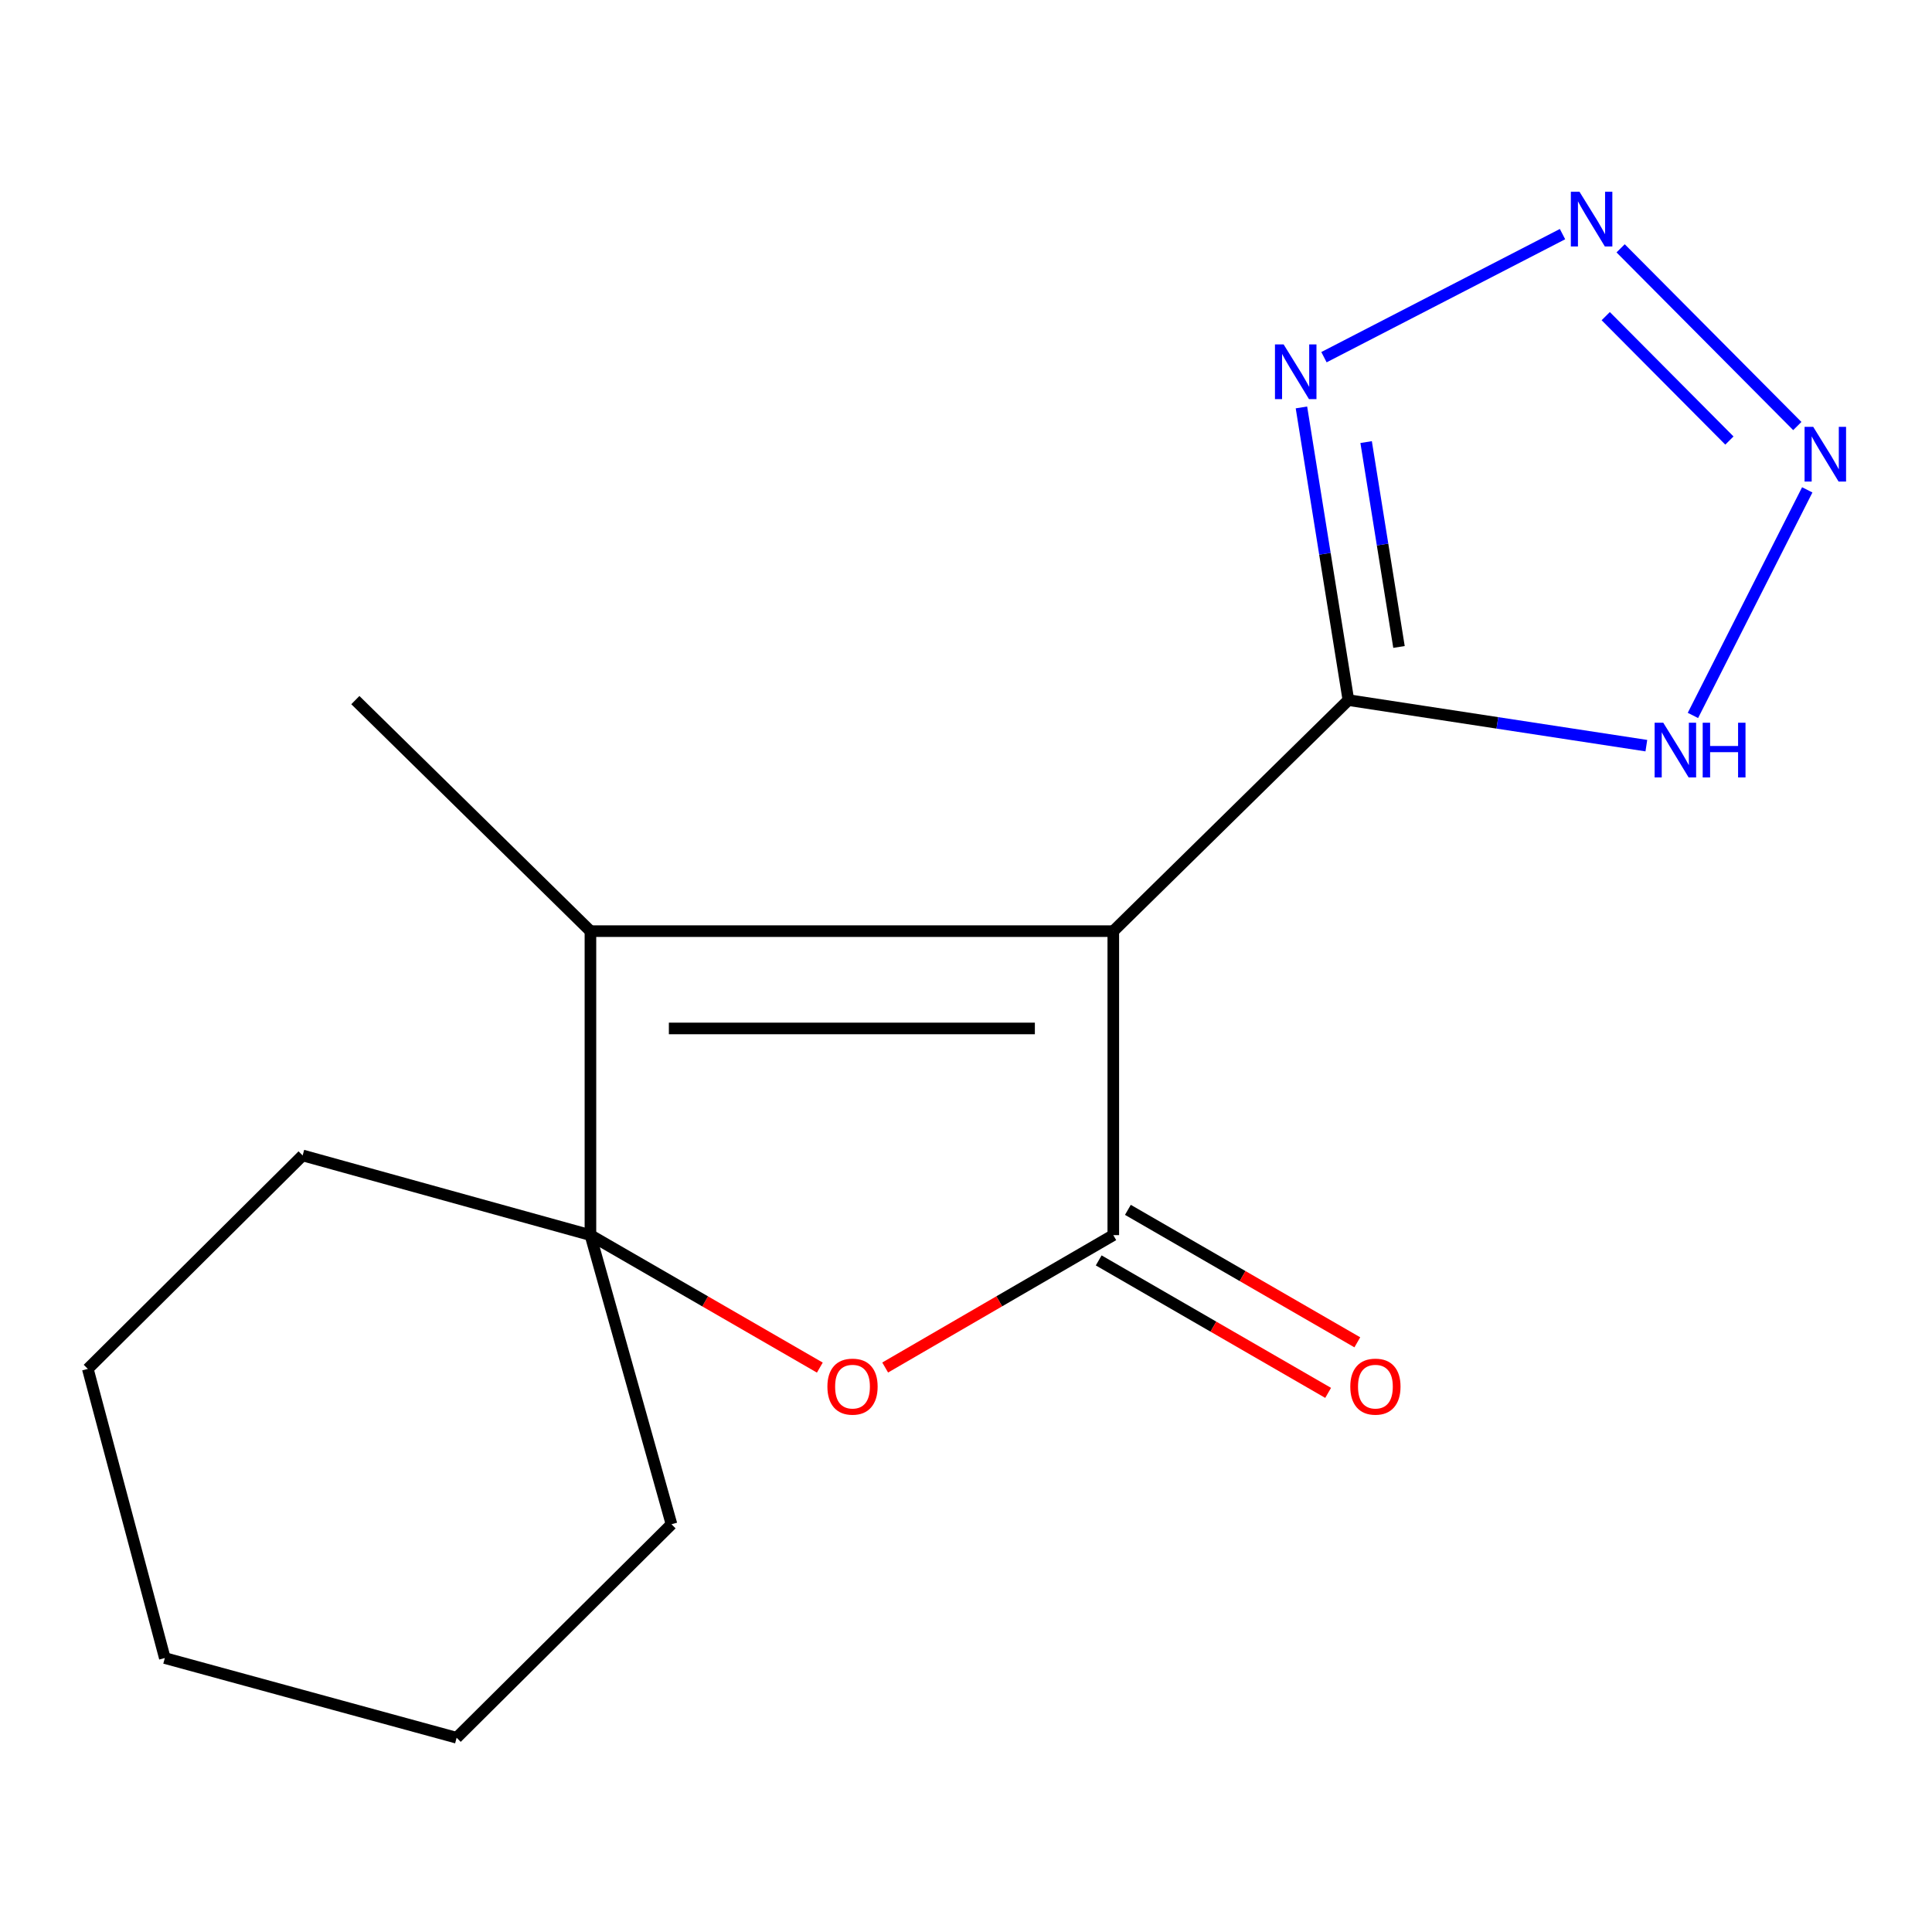 <?xml version='1.0' encoding='iso-8859-1'?>
<svg version='1.1' baseProfile='full'
              xmlns='http://www.w3.org/2000/svg'
                      xmlns:rdkit='http://www.rdkit.org/xml'
                      xmlns:xlink='http://www.w3.org/1999/xlink'
                  xml:space='preserve'
width='1000px' height='1000px' viewBox='0 0 1000 1000'>
<!-- END OF HEADER -->
<rect style='opacity:1.0;fill:#FFFFFF;stroke:none' width='1000' height='1000' x='0' y='0'> </rect>
<path class='bond-0' d='M 576.241,481.958 L 576.241,639.3' style='fill:none;fill-rule:evenodd;stroke:#000000;stroke-width:6px;stroke-linecap:butt;stroke-linejoin:miter;stroke-opacity:1' />
<path class='bond-1' d='M 576.241,481.958 L 697.924,362.373' style='fill:none;fill-rule:evenodd;stroke:#000000;stroke-width:6px;stroke-linecap:butt;stroke-linejoin:miter;stroke-opacity:1' />
<path class='bond-2' d='M 576.241,481.958 L 305.61,481.958' style='fill:none;fill-rule:evenodd;stroke:#000000;stroke-width:6px;stroke-linecap:butt;stroke-linejoin:miter;stroke-opacity:1' />
<path class='bond-2' d='M 535.646,532.324 L 346.204,532.324' style='fill:none;fill-rule:evenodd;stroke:#000000;stroke-width:6px;stroke-linecap:butt;stroke-linejoin:miter;stroke-opacity:1' />
<path class='bond-3' d='M 576.241,639.3 L 517.202,673.563' style='fill:none;fill-rule:evenodd;stroke:#000000;stroke-width:6px;stroke-linecap:butt;stroke-linejoin:miter;stroke-opacity:1' />
<path class='bond-3' d='M 517.202,673.563 L 458.163,707.827' style='fill:none;fill-rule:evenodd;stroke:#FF0000;stroke-width:6px;stroke-linecap:butt;stroke-linejoin:miter;stroke-opacity:1' />
<path class='bond-9' d='M 568.686,652.385 L 628.061,686.669' style='fill:none;fill-rule:evenodd;stroke:#000000;stroke-width:6px;stroke-linecap:butt;stroke-linejoin:miter;stroke-opacity:1' />
<path class='bond-9' d='M 628.061,686.669 L 687.437,720.953' style='fill:none;fill-rule:evenodd;stroke:#FF0000;stroke-width:6px;stroke-linecap:butt;stroke-linejoin:miter;stroke-opacity:1' />
<path class='bond-9' d='M 583.796,626.215 L 643.172,660.499' style='fill:none;fill-rule:evenodd;stroke:#000000;stroke-width:6px;stroke-linecap:butt;stroke-linejoin:miter;stroke-opacity:1' />
<path class='bond-9' d='M 643.172,660.499 L 702.548,694.783' style='fill:none;fill-rule:evenodd;stroke:#FF0000;stroke-width:6px;stroke-linecap:butt;stroke-linejoin:miter;stroke-opacity:1' />
<path class='bond-5' d='M 697.924,362.373 L 685.773,286.63' style='fill:none;fill-rule:evenodd;stroke:#000000;stroke-width:6px;stroke-linecap:butt;stroke-linejoin:miter;stroke-opacity:1' />
<path class='bond-5' d='M 685.773,286.63 L 673.622,210.886' style='fill:none;fill-rule:evenodd;stroke:#0000FF;stroke-width:6px;stroke-linecap:butt;stroke-linejoin:miter;stroke-opacity:1' />
<path class='bond-5' d='M 724.117,334.863 L 715.611,281.843' style='fill:none;fill-rule:evenodd;stroke:#000000;stroke-width:6px;stroke-linecap:butt;stroke-linejoin:miter;stroke-opacity:1' />
<path class='bond-5' d='M 715.611,281.843 L 707.105,228.822' style='fill:none;fill-rule:evenodd;stroke:#0000FF;stroke-width:6px;stroke-linecap:butt;stroke-linejoin:miter;stroke-opacity:1' />
<path class='bond-8' d='M 697.924,362.373 L 775.037,374.161' style='fill:none;fill-rule:evenodd;stroke:#000000;stroke-width:6px;stroke-linecap:butt;stroke-linejoin:miter;stroke-opacity:1' />
<path class='bond-8' d='M 775.037,374.161 L 852.149,385.948' style='fill:none;fill-rule:evenodd;stroke:#0000FF;stroke-width:6px;stroke-linecap:butt;stroke-linejoin:miter;stroke-opacity:1' />
<path class='bond-7' d='M 305.61,481.958 L 305.61,639.3' style='fill:none;fill-rule:evenodd;stroke:#000000;stroke-width:6px;stroke-linecap:butt;stroke-linejoin:miter;stroke-opacity:1' />
<path class='bond-10' d='M 305.61,481.958 L 183.926,362.373' style='fill:none;fill-rule:evenodd;stroke:#000000;stroke-width:6px;stroke-linecap:butt;stroke-linejoin:miter;stroke-opacity:1' />
<path class='bond-16' d='M 424.345,707.867 L 364.977,673.583' style='fill:none;fill-rule:evenodd;stroke:#FF0000;stroke-width:6px;stroke-linecap:butt;stroke-linejoin:miter;stroke-opacity:1' />
<path class='bond-16' d='M 364.977,673.583 L 305.61,639.3' style='fill:none;fill-rule:evenodd;stroke:#000000;stroke-width:6px;stroke-linecap:butt;stroke-linejoin:miter;stroke-opacity:1' />
<path class='bond-4' d='M 808.757,121.179 L 685.284,184.878' style='fill:none;fill-rule:evenodd;stroke:#0000FF;stroke-width:6px;stroke-linecap:butt;stroke-linejoin:miter;stroke-opacity:1' />
<path class='bond-17' d='M 838.834,128.533 L 930.286,220.518' style='fill:none;fill-rule:evenodd;stroke:#0000FF;stroke-width:6px;stroke-linecap:butt;stroke-linejoin:miter;stroke-opacity:1' />
<path class='bond-17' d='M 831.122,163.637 L 895.138,228.026' style='fill:none;fill-rule:evenodd;stroke:#0000FF;stroke-width:6px;stroke-linecap:butt;stroke-linejoin:miter;stroke-opacity:1' />
<path class='bond-6' d='M 935.431,253.552 L 876.259,370.309' style='fill:none;fill-rule:evenodd;stroke:#0000FF;stroke-width:6px;stroke-linecap:butt;stroke-linejoin:miter;stroke-opacity:1' />
<path class='bond-11' d='M 305.61,639.3 L 347.564,788.953' style='fill:none;fill-rule:evenodd;stroke:#000000;stroke-width:6px;stroke-linecap:butt;stroke-linejoin:miter;stroke-opacity:1' />
<path class='bond-12' d='M 305.61,639.3 L 156.645,598.051' style='fill:none;fill-rule:evenodd;stroke:#000000;stroke-width:6px;stroke-linecap:butt;stroke-linejoin:miter;stroke-opacity:1' />
<path class='bond-14' d='M 347.564,788.953 L 236.357,899.455' style='fill:none;fill-rule:evenodd;stroke:#000000;stroke-width:6px;stroke-linecap:butt;stroke-linejoin:miter;stroke-opacity:1' />
<path class='bond-13' d='M 156.645,598.051 L 45.455,708.536' style='fill:none;fill-rule:evenodd;stroke:#000000;stroke-width:6px;stroke-linecap:butt;stroke-linejoin:miter;stroke-opacity:1' />
<path class='bond-15' d='M 45.455,708.536 L 85.311,858.206' style='fill:none;fill-rule:evenodd;stroke:#000000;stroke-width:6px;stroke-linecap:butt;stroke-linejoin:miter;stroke-opacity:1' />
<path class='bond-18' d='M 236.357,899.455 L 85.311,858.206' style='fill:none;fill-rule:evenodd;stroke:#000000;stroke-width:6px;stroke-linecap:butt;stroke-linejoin:miter;stroke-opacity:1' />
<path  class='atom-4' d='M 428.261 717.715
Q 428.261 710.915, 431.621 707.115
Q 434.981 703.315, 441.261 703.315
Q 447.541 703.315, 450.901 707.115
Q 454.261 710.915, 454.261 717.715
Q 454.261 724.595, 450.861 728.515
Q 447.461 732.395, 441.261 732.395
Q 435.021 732.395, 431.621 728.515
Q 428.261 724.635, 428.261 717.715
M 441.261 729.195
Q 445.581 729.195, 447.901 726.315
Q 450.261 723.395, 450.261 717.715
Q 450.261 712.155, 447.901 709.355
Q 445.581 706.515, 441.261 706.515
Q 436.941 706.515, 434.581 709.315
Q 432.261 712.115, 432.261 717.715
Q 432.261 723.435, 434.581 726.315
Q 436.941 729.195, 441.261 729.195
' fill='#FF0000'/>
<path  class='atom-5' d='M 817.545 99.256
L 826.825 114.256
Q 827.745 115.736, 829.225 118.416
Q 830.705 121.096, 830.785 121.256
L 830.785 99.256
L 834.545 99.256
L 834.545 127.576
L 830.665 127.576
L 820.705 111.176
Q 819.545 109.256, 818.305 107.056
Q 817.105 104.856, 816.745 104.176
L 816.745 127.576
L 813.065 127.576
L 813.065 99.256
L 817.545 99.256
' fill='#0000FF'/>
<path  class='atom-6' d='M 664.4 178.263
L 673.68 193.263
Q 674.6 194.743, 676.08 197.423
Q 677.56 200.103, 677.64 200.263
L 677.64 178.263
L 681.4 178.263
L 681.4 206.583
L 677.52 206.583
L 667.56 190.183
Q 666.4 188.263, 665.16 186.063
Q 663.96 183.863, 663.6 183.183
L 663.6 206.583
L 659.92 206.583
L 659.92 178.263
L 664.4 178.263
' fill='#0000FF'/>
<path  class='atom-7' d='M 938.523 220.939
L 947.803 235.939
Q 948.723 237.419, 950.203 240.099
Q 951.683 242.779, 951.763 242.939
L 951.763 220.939
L 955.523 220.939
L 955.523 249.259
L 951.643 249.259
L 941.683 232.859
Q 940.523 230.939, 939.283 228.739
Q 938.083 226.539, 937.723 225.859
L 937.723 249.259
L 934.043 249.259
L 934.043 220.939
L 938.523 220.939
' fill='#0000FF'/>
<path  class='atom-9' d='M 860.91 374.084
L 870.19 389.084
Q 871.11 390.564, 872.59 393.244
Q 874.07 395.924, 874.15 396.084
L 874.15 374.084
L 877.91 374.084
L 877.91 402.404
L 874.03 402.404
L 864.07 386.004
Q 862.91 384.084, 861.67 381.884
Q 860.47 379.684, 860.11 379.004
L 860.11 402.404
L 856.43 402.404
L 856.43 374.084
L 860.91 374.084
' fill='#0000FF'/>
<path  class='atom-9' d='M 881.31 374.084
L 885.15 374.084
L 885.15 386.124
L 899.63 386.124
L 899.63 374.084
L 903.47 374.084
L 903.47 402.404
L 899.63 402.404
L 899.63 389.324
L 885.15 389.324
L 885.15 402.404
L 881.31 402.404
L 881.31 374.084
' fill='#0000FF'/>
<path  class='atom-10' d='M 698.909 717.715
Q 698.909 710.915, 702.269 707.115
Q 705.629 703.315, 711.909 703.315
Q 718.189 703.315, 721.549 707.115
Q 724.909 710.915, 724.909 717.715
Q 724.909 724.595, 721.509 728.515
Q 718.109 732.395, 711.909 732.395
Q 705.669 732.395, 702.269 728.515
Q 698.909 724.635, 698.909 717.715
M 711.909 729.195
Q 716.229 729.195, 718.549 726.315
Q 720.909 723.395, 720.909 717.715
Q 720.909 712.155, 718.549 709.355
Q 716.229 706.515, 711.909 706.515
Q 707.589 706.515, 705.229 709.315
Q 702.909 712.115, 702.909 717.715
Q 702.909 723.435, 705.229 726.315
Q 707.589 729.195, 711.909 729.195
' fill='#FF0000'/>
</svg>
